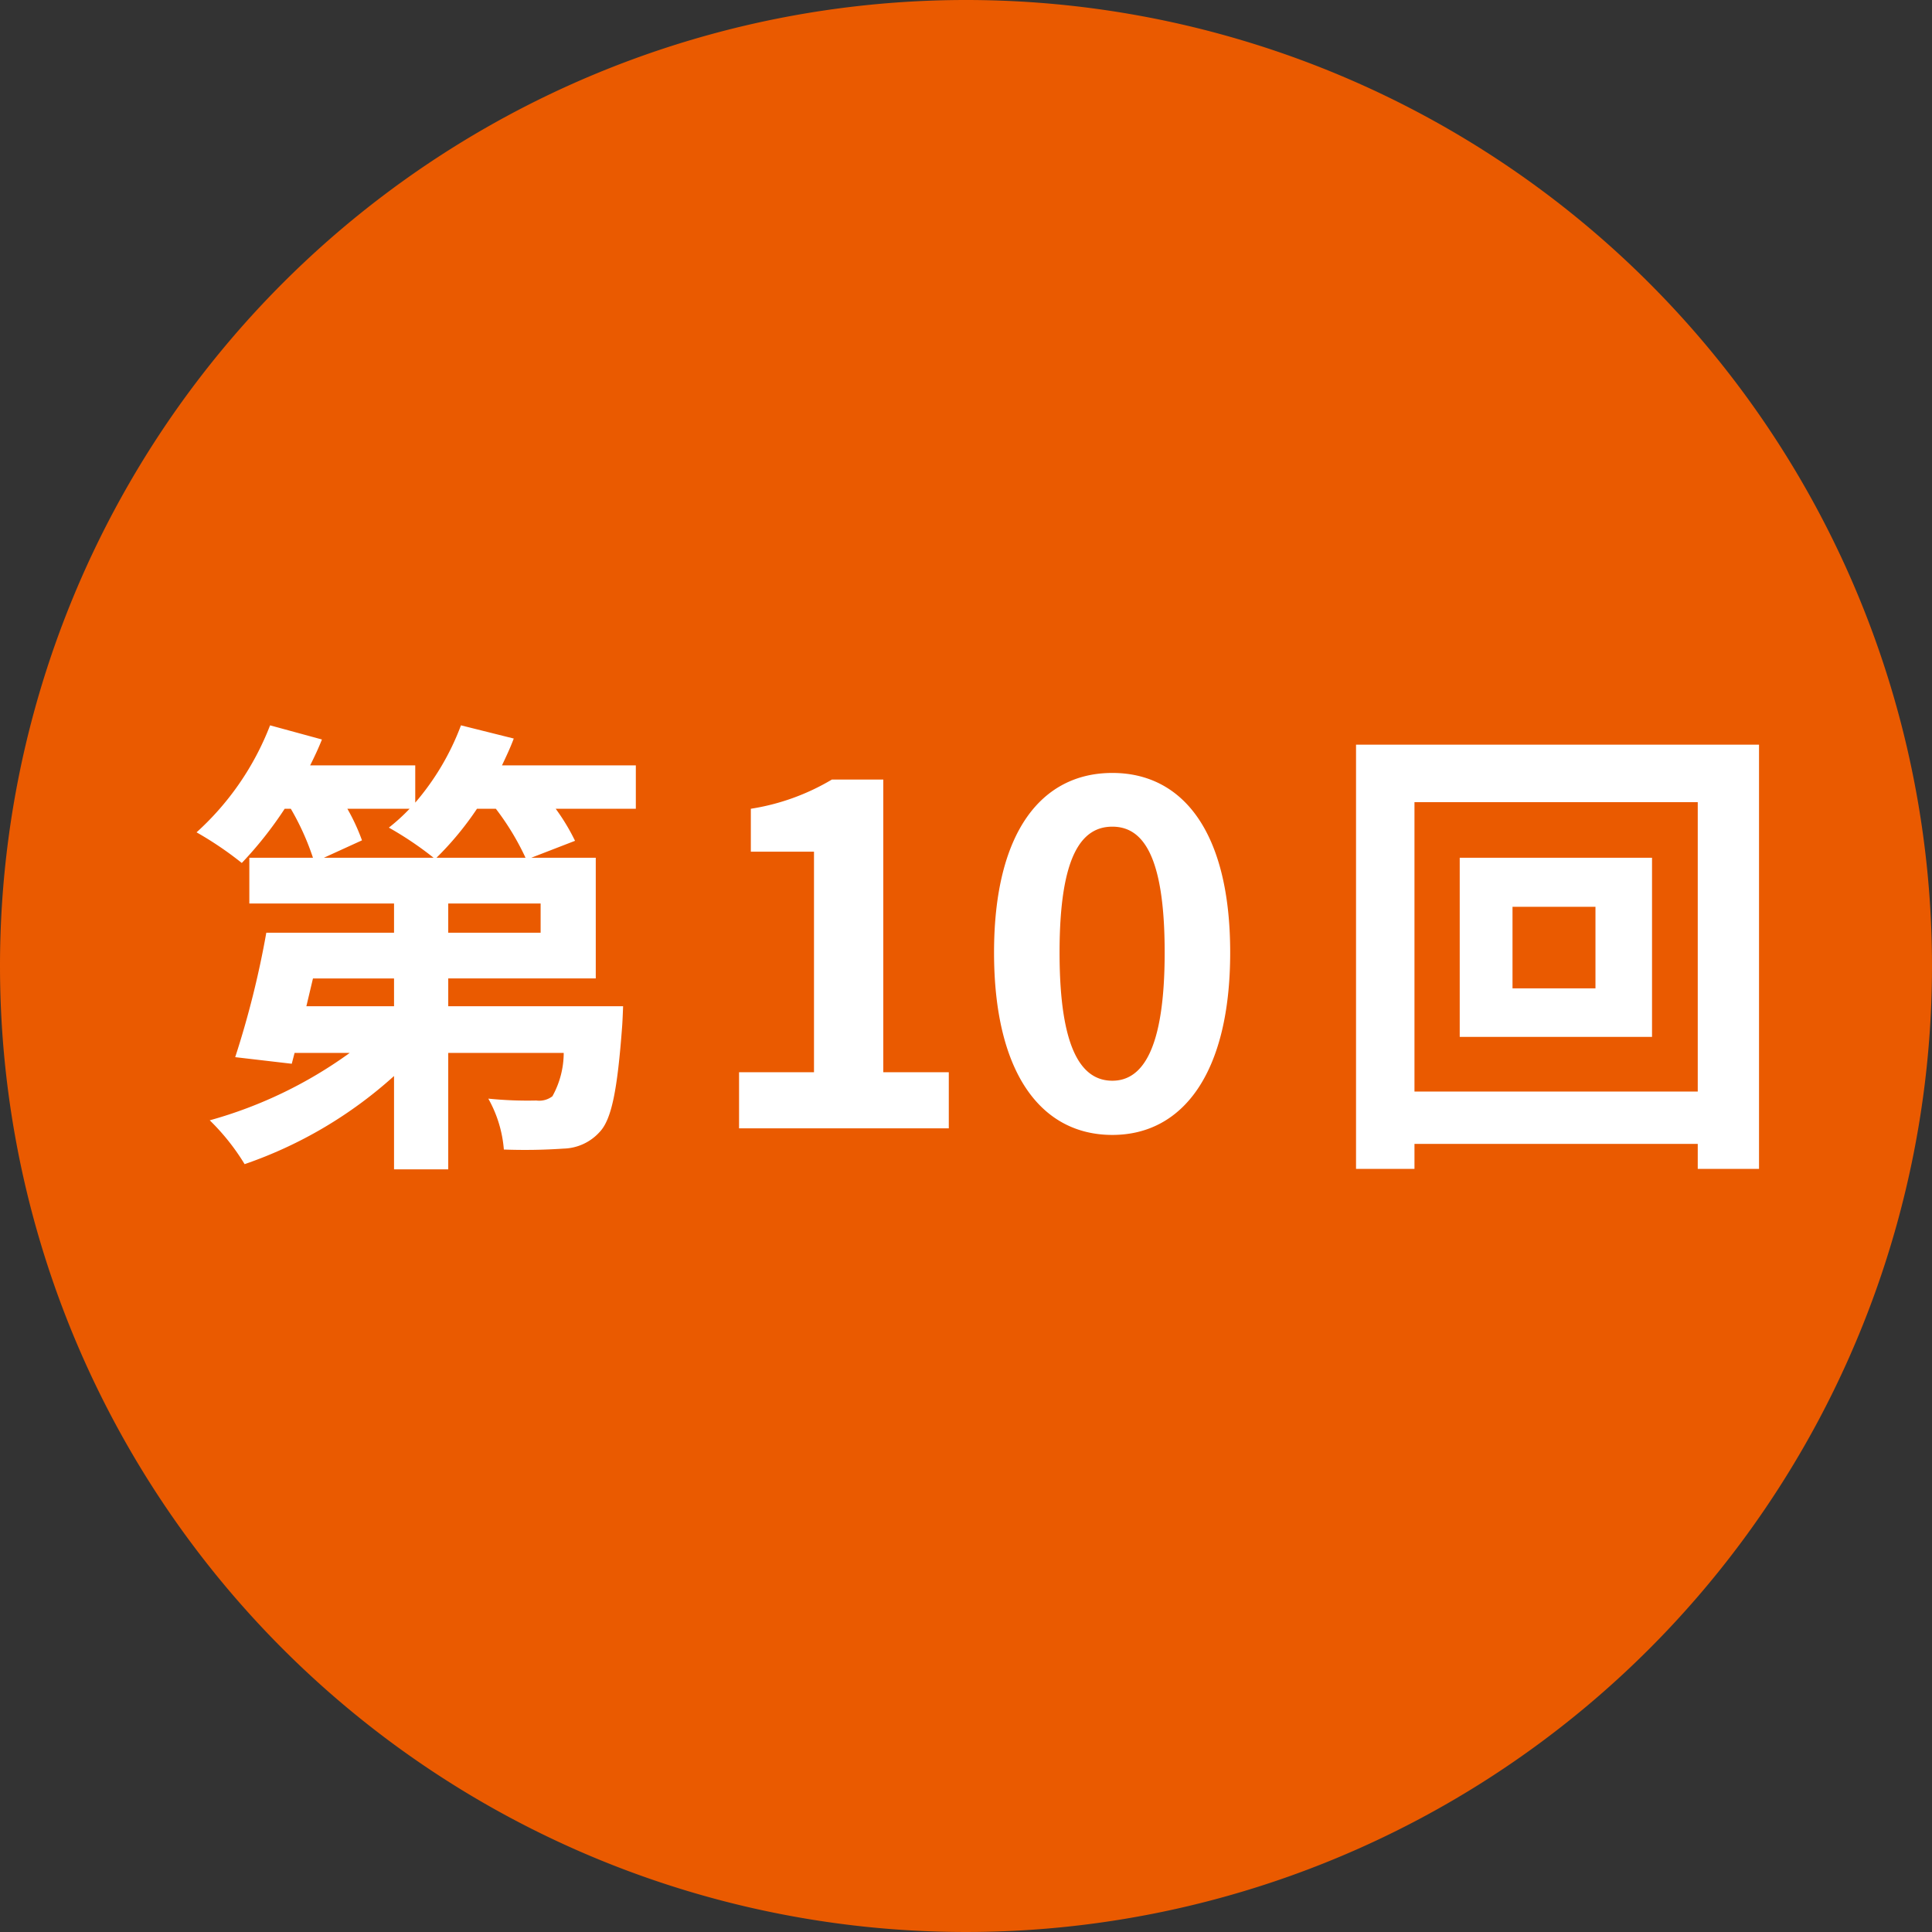 <svg xmlns="http://www.w3.org/2000/svg" width="40.99" height="40.99" viewBox="0 0 40.99 40.99">
  <rect x="0" y="0" width="40.99" height="40.99" fill="#333333" stroke="none"/>
  <g id="グループ_5877" data-name="グループ 5877" transform="translate(17293 -1165.061)">
    <path id="パス_1306" data-name="パス 1306" d="M20.495,0A20.495,20.495,0,1,1,0,20.495,20.495,20.495,0,0,1,20.495,0Z" transform="translate(-17293 1165.061)" fill="#ea5a00"/>
    <path id="パス_1307" data-name="パス 1307" d="M-11.74-5.74a6.611,6.611,0,0,0,.86-1.04h.4a5.543,5.543,0,0,1,.63,1.04Zm2.21,1.59h-1.96v-.62h1.96Zm-3.11,1.56H-14.5l.14-.59h1.72Zm.33-4.19a4.079,4.079,0,0,1-.44.4,7.188,7.188,0,0,1,.95.64h-2.33l.81-.37a4.255,4.255,0,0,0-.31-.67Zm4.8-.92h-2.84c.09-.19.18-.38.25-.57l-1.12-.28a5.43,5.43,0,0,1-.97,1.64V-7.7h-2.23c.09-.18.18-.37.25-.55l-1.1-.3a5.945,5.945,0,0,1-1.56,2.27,7.337,7.337,0,0,1,.96.65,8.1,8.1,0,0,0,.91-1.15h.13a5.447,5.447,0,0,1,.47,1.04h-1.35v.97h3.07v.62h-2.71a19.569,19.569,0,0,1-.66,2.64l1.2.14.06-.23h1.17A9.3,9.3,0,0,1-16.55-.17a4.729,4.729,0,0,1,.74.93,9.171,9.171,0,0,0,3.17-1.87V.87h1.15V-1.6h2.45a1.906,1.906,0,0,1-.24.92.46.46,0,0,1-.34.09,8.244,8.244,0,0,1-1.02-.04A2.624,2.624,0,0,1-10.31.45,12.112,12.112,0,0,0-9.04.43,1.065,1.065,0,0,0-8.28.08c.26-.27.38-.91.48-2.25.01-.14.02-.42.02-.42h-3.71v-.59h3.13V-5.74H-9.73l.93-.36a4.378,4.378,0,0,0-.41-.68h1.7ZM-5.32,0H-.87V-1.19H-2.26V-7.4H-3.35a4.8,4.8,0,0,1-1.72.62v.91h1.34v4.68H-5.32ZM2.6.14c1.5,0,2.5-1.32,2.5-3.87s-1-3.81-2.5-3.81S.09-6.29.09-3.73,1.09.14,2.6.14Zm0-1.15c-.64,0-1.12-.64-1.12-2.72S1.96-6.4,2.6-6.4s1.11.6,1.11,2.67S3.23-1.01,2.6-1.01ZM12.85-2.97H11.09V-4.7h1.76ZM9.97-5.74v3.8h4.08v-3.8ZM9.01-.78V-6.92h6.01V-.78ZM7.77-8.14v9H9.01V.33h6.01V.86h1.3v-9Z" transform="translate(-17272 1189)" fill="#fff"/>
  </g>
</svg>
